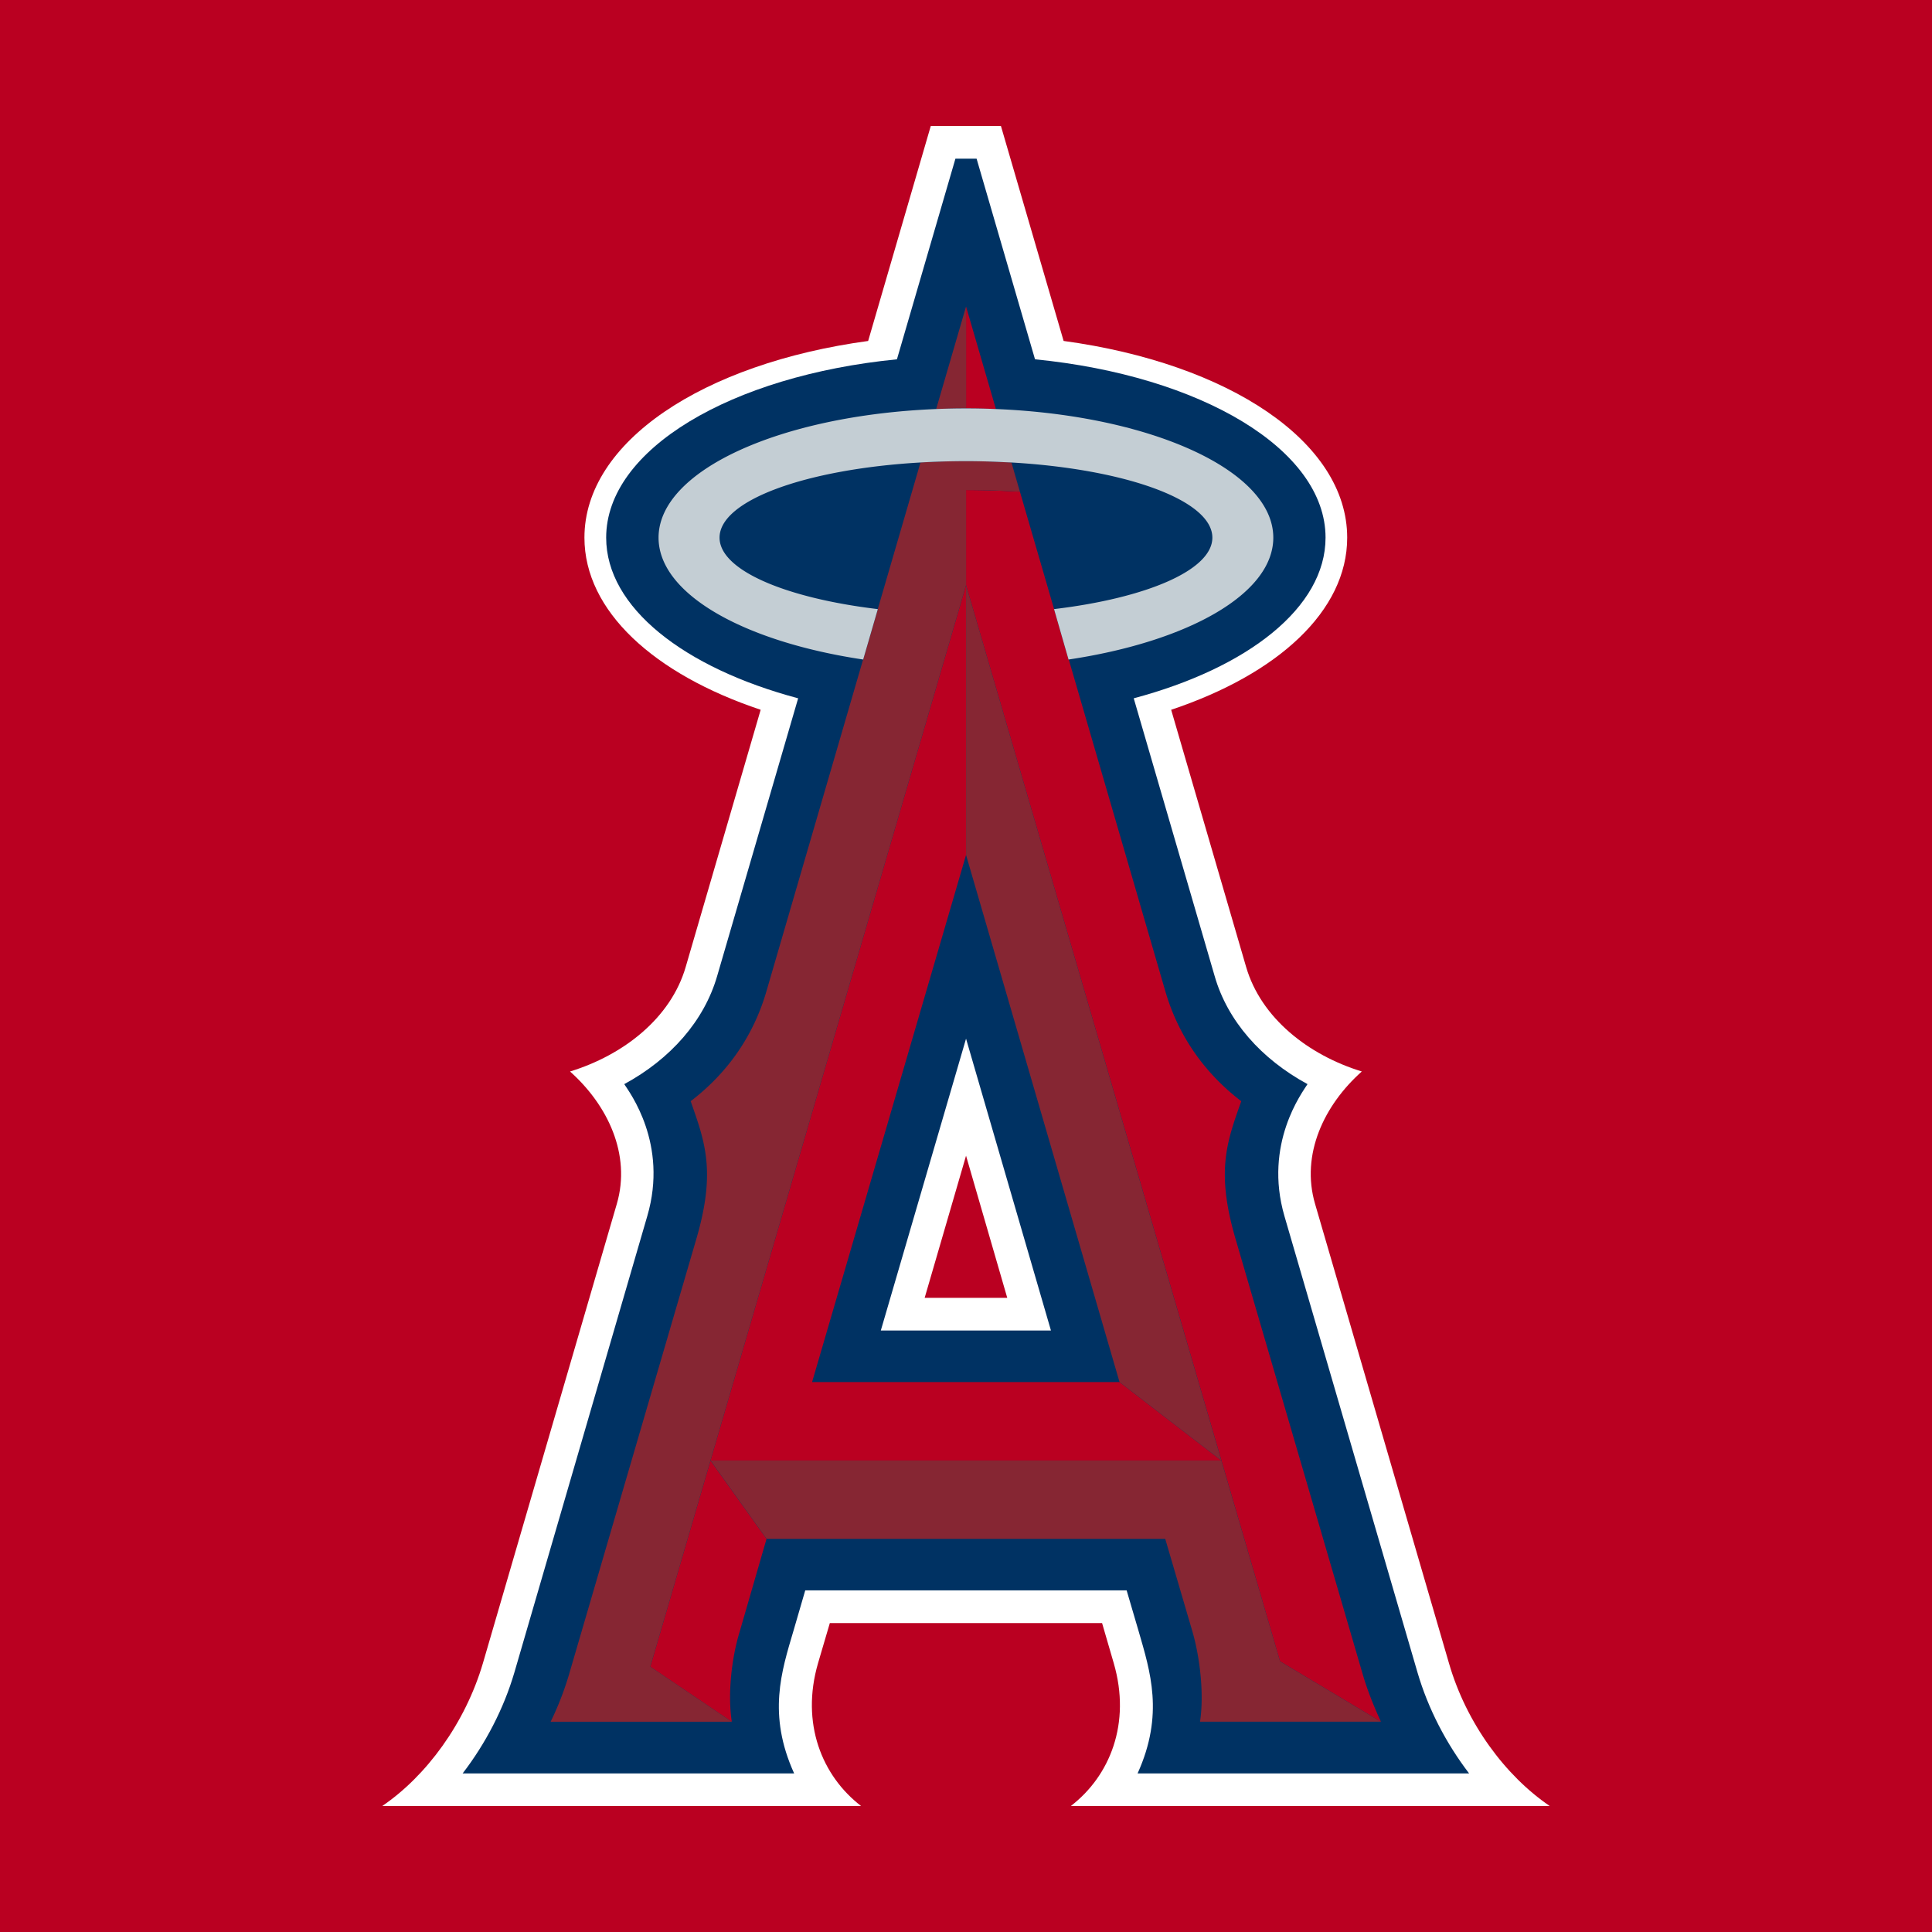 <svg xmlns="http://www.w3.org/2000/svg" xml:space="preserve" style="enable-background:new 0 0 575 575" viewBox="0 0 575 575"><path d="M 0,0 H 575 V 575 H 0 Z" style="fill:#ba0021" /><path d="m 318.712,537.496 h 142.513 c -13.166,-8.947 -24.823,-24.605 -29.991,-42.516 l -39.849,-136.691 c -4.3,-14.722 2.702,-29.427 13.918,-39.395 -15.902,-4.877 -30.004,-15.898 -34.441,-31.141 l -22.301,-76.508 c 31.714,-10.605 52.39,-29.393 52.39,-51.232 0,-28.516 -35.283,-51.852 -84.399,-58.542 L 297.898,37.5 h -20.882 l -18.638,63.979 c -49.137,6.69 -84.438,30.025 -84.438,58.533 0,21.835 20.702,40.622 52.45,51.232 l -22.305,76.512 c -4.411,15.248 -18.539,26.264 -34.432,31.141 11.174,9.969 18.219,24.669 13.927,39.395 l -39.849,136.691 c -5.288,17.911 -16.825,33.569 -29.957,42.516 h 142.496 c -11.644,-8.947 -18.013,-24.605 -12.803,-42.516 l 3.505,-11.914 h 81.031 l 3.467,11.914 c 5.224,17.907 -1.141,33.565 -12.76,42.512 m -43.512,-151.238 12.315,-42.294 12.264,42.294 z" style="fill:#ffffff" /><path d="m 437.227,527.797 c -6.792,-8.883 -12.191,-19.227 -15.359,-30.064 L 382.276,361.943 c -6.258,-21.54 5.343,-36.856 6.865,-39.284 -13.747,-7.464 -23.818,-18.796 -27.649,-32.201 l -24.071,-82.629 c 33.967,-9.049 57.088,-27.042 57.088,-47.817 0,-26.281 -37.194,-48.218 -86.468,-53.074 L 290.653,47.225 h -6.301 L 266.945,106.938 c -49.3,4.856 -86.537,26.789 -86.537,53.074 0,20.775 23.173,38.771 57.135,47.817 l -24.096,82.629 c -3.877,13.405 -13.901,24.733 -27.657,32.201 1.547,2.428 13.166,17.744 6.848,39.284 l -39.541,135.789 c -3.18,10.836 -8.584,21.185 -15.402,30.064 h 98.655 c -7.968,-17.573 -3.766,-30.38 -0.192,-42.456 l 3.497,-12.016 h 95.654 l 3.531,12.016 c 3.488,12.076 7.69,24.883 -0.269,42.456 h 98.655 m -175.078,-131.814 25.366,-86.853 25.268,86.853 z" style="fill:#003263" /><path d="m 313.706,181.279 h 0.008 l -12.696,-43.636 2.501,8.699 a 286.309,286.309 0 0 0 -16.009,-0.5 v 28.303 l 93.449,320.306 30.038,17.979 c -2.103,-4.557 -3.984,-9.229 -5.399,-14.034 L 367.776,368.911 c -5.95,-20.228 -2.689,-28.961 1.646,-41.169 -11.392,-8.716 -18.945,-20.052 -22.63,-32.842 l -28.704,-98.612 c -0.026,0 -0.038,0 -0.064,0.017 l -4.317,-15.025 m -17.308,-59.542 -8.883,-30.513 v 30.32 c 2.997,0.005 5.942,0.068 8.883,0.192 m -102.866,374.308 24.272,16.389 c -1.287,-8.152 -0.064,-18.907 2.261,-26.559 l 8.066,-27.867 -16.68,-23.314 -17.919,61.35" style="fill:#ba0021" /><path d="m 241.69,411.329 45.825,-156.881 v -80.3 l -76.064,260.541 h 152.059 l -30.316,-23.361 h -91.504" style="fill:#ba0021" /><path d="m 287.515,254.448 45.679,156.881 30.316,23.361 -75.995,-260.541 v 80.3" style="fill:#862633" /><path d="M 411.002,512.429 380.964,494.45 363.51,434.686 H 211.451 L 287.519,174.144 v -28.303 c 5.45,0 10.815,0.205 16.009,0.5 l -2.501,-8.699 c -0.671,-0.034 -1.359,-0.056 -2.039,-0.09 a 227.921,227.921 0 0 0 -11.465,-0.308 c -4.638,0 -9.173,0.15 -13.568,0.398 l -12.713,43.636 h 0.026 l -4.356,15.017 c -0.008,-0.017 -0.026,-0.017 -0.038,-0.017 l -28.734,98.612 c -3.676,12.794 -11.165,24.126 -22.583,32.842 4.283,12.208 7.579,20.942 1.637,41.169 L 169.342,498.387 a 91.119,91.119 0 0 1 -5.459,14.034 h 53.929 l -24.272,-16.389 17.915,-61.354 16.68,23.314 h 118.661 l 8.177,27.867 c 2.172,7.656 3.424,18.407 2.172,26.559 h 53.857 M 287.515,91.228 l -8.896,30.513 a 210.122,210.122 0 0 1 8.896,-0.192 V 91.228" style="fill:#862633" /><path d="m 261.26,181.279 h -0.026 c -27.542,-3.292 -47.081,-11.606 -47.081,-21.267 0,-11.136 25.755,-20.39 59.79,-22.369 a 241.006,241.006 0 0 1 13.568,-0.398 c 3.911,0 7.716,0.12 11.465,0.308 0.68,0.034 1.368,0.056 2.039,0.09 34.022,1.971 59.807,11.225 59.807,22.369 0,9.661 -19.578,17.975 -47.103,21.267 h -0.017 l 4.317,15.017 c 0.026,-0.017 0.038,-0.017 0.064,-0.017 35.454,-5.318 60.876,-19.493 60.876,-36.266 0,-19.958 -36.249,-36.403 -82.565,-38.275 a 210.293,210.293 0 0 0 -17.778,0 c -46.431,1.877 -82.617,18.317 -82.617,38.275 0,16.774 25.392,30.966 60.859,36.266 0.017,0 0.034,0 0.038,0.017 l 4.364,-15.017" style="fill:#c4ced4" /><path d="m 461.225,537.496 -347.45,0.004 z" style="fill:#ffffff" /></svg>
